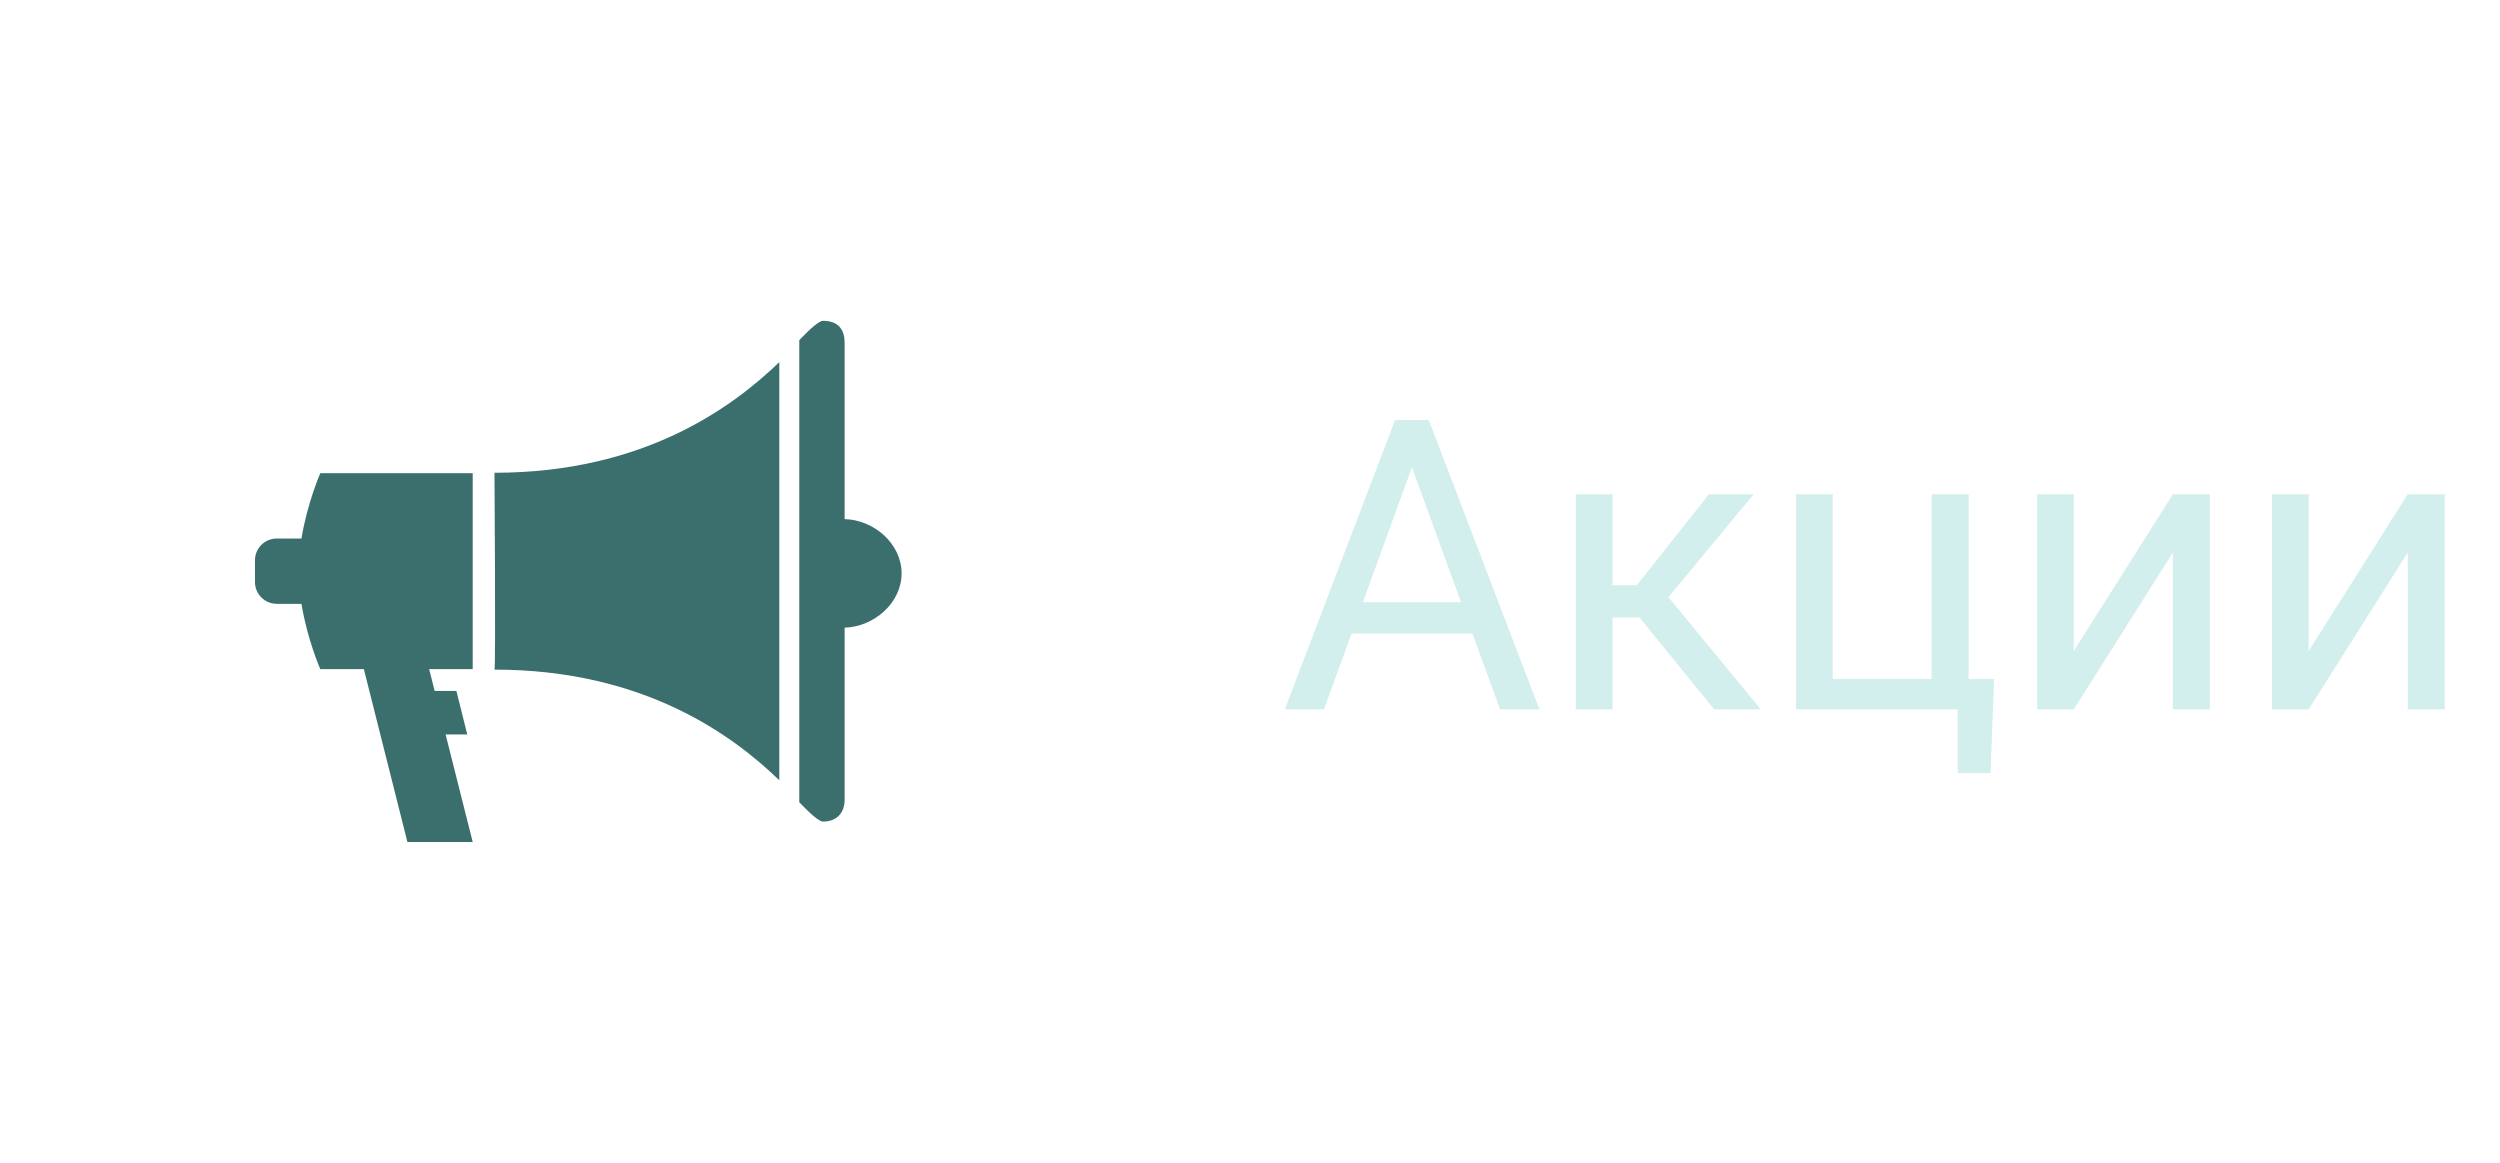 <svg width="86" height="40" viewBox="0 0 86 40" fill="none" xmlns="http://www.w3.org/2000/svg">
<path d="M29.055 21.591V27.513C29.055 27.927 28.821 28.262 28.307 28.262C28.182 28.262 27.874 27.997 27.495 27.597V11.701C27.874 11.302 28.182 11.036 28.307 11.036C28.868 11.036 29.055 11.371 29.055 11.784V17.857C30.07 17.885 31.015 18.708 31.015 19.723C31.015 20.739 30.07 21.562 29.055 21.591ZM17.01 23.035C17.057 23.035 17.01 16.263 17.01 16.263C22.153 16.263 25.202 14.005 26.808 12.457V26.84C25.202 25.293 22.153 23.035 17.01 23.035ZM14.015 28.964L12.517 23.019H11.018C11.018 23.019 10.573 22.008 10.37 20.772C9.989 20.772 9.655 20.772 9.52 20.772C9.107 20.772 8.771 20.436 8.771 20.023V19.274C8.771 18.86 9.107 18.525 9.52 18.525C9.655 18.525 9.989 18.525 10.37 18.525C10.574 17.289 11.018 16.279 11.018 16.279H16.261V23.019H14.763L14.952 23.767H15.7L16.074 25.266H15.329L16.261 28.964H14.015Z" fill="#3B6F6D"/>
<g clip-path="url(#clip0_10676_77573)">
<path d="M48.84 15.329L45.545 24.4H44.198L47.992 14.447H48.86L48.84 15.329ZM51.602 24.4L48.3 15.329L48.279 14.447H49.148L52.955 24.4H51.602ZM51.431 20.715V21.796H45.839V20.715H51.431ZM55.471 17.003V24.4H54.206V17.003H55.471ZM60.324 17.003L56.817 21.242H55.047L54.855 20.134H56.305L58.786 17.003H60.324ZM58.964 24.4L56.243 21.05L57.057 20.134L60.57 24.4H58.964ZM61.78 24.4V17.003H63.045V23.361H66.449V17.003H67.721V24.4H61.78ZM68.596 23.361L68.473 26.594H67.345V24.4H66.381V23.361H68.596ZM71.337 22.397L74.748 17.003H76.019V24.4H74.748V19.006L71.337 24.4H70.079V17.003H71.337V22.397ZM79.417 22.397L82.828 17.003H84.1V24.4H82.828V19.006L79.417 24.4H78.159V17.003H79.417V22.397Z" fill="#D2EEED"/>
</g>
<defs>
<clipPath id="clip0_10676_77573">
<rect width="41.16" height="18" fill="white" transform="translate(44 11)"/>
</clipPath>
</defs>
</svg>
